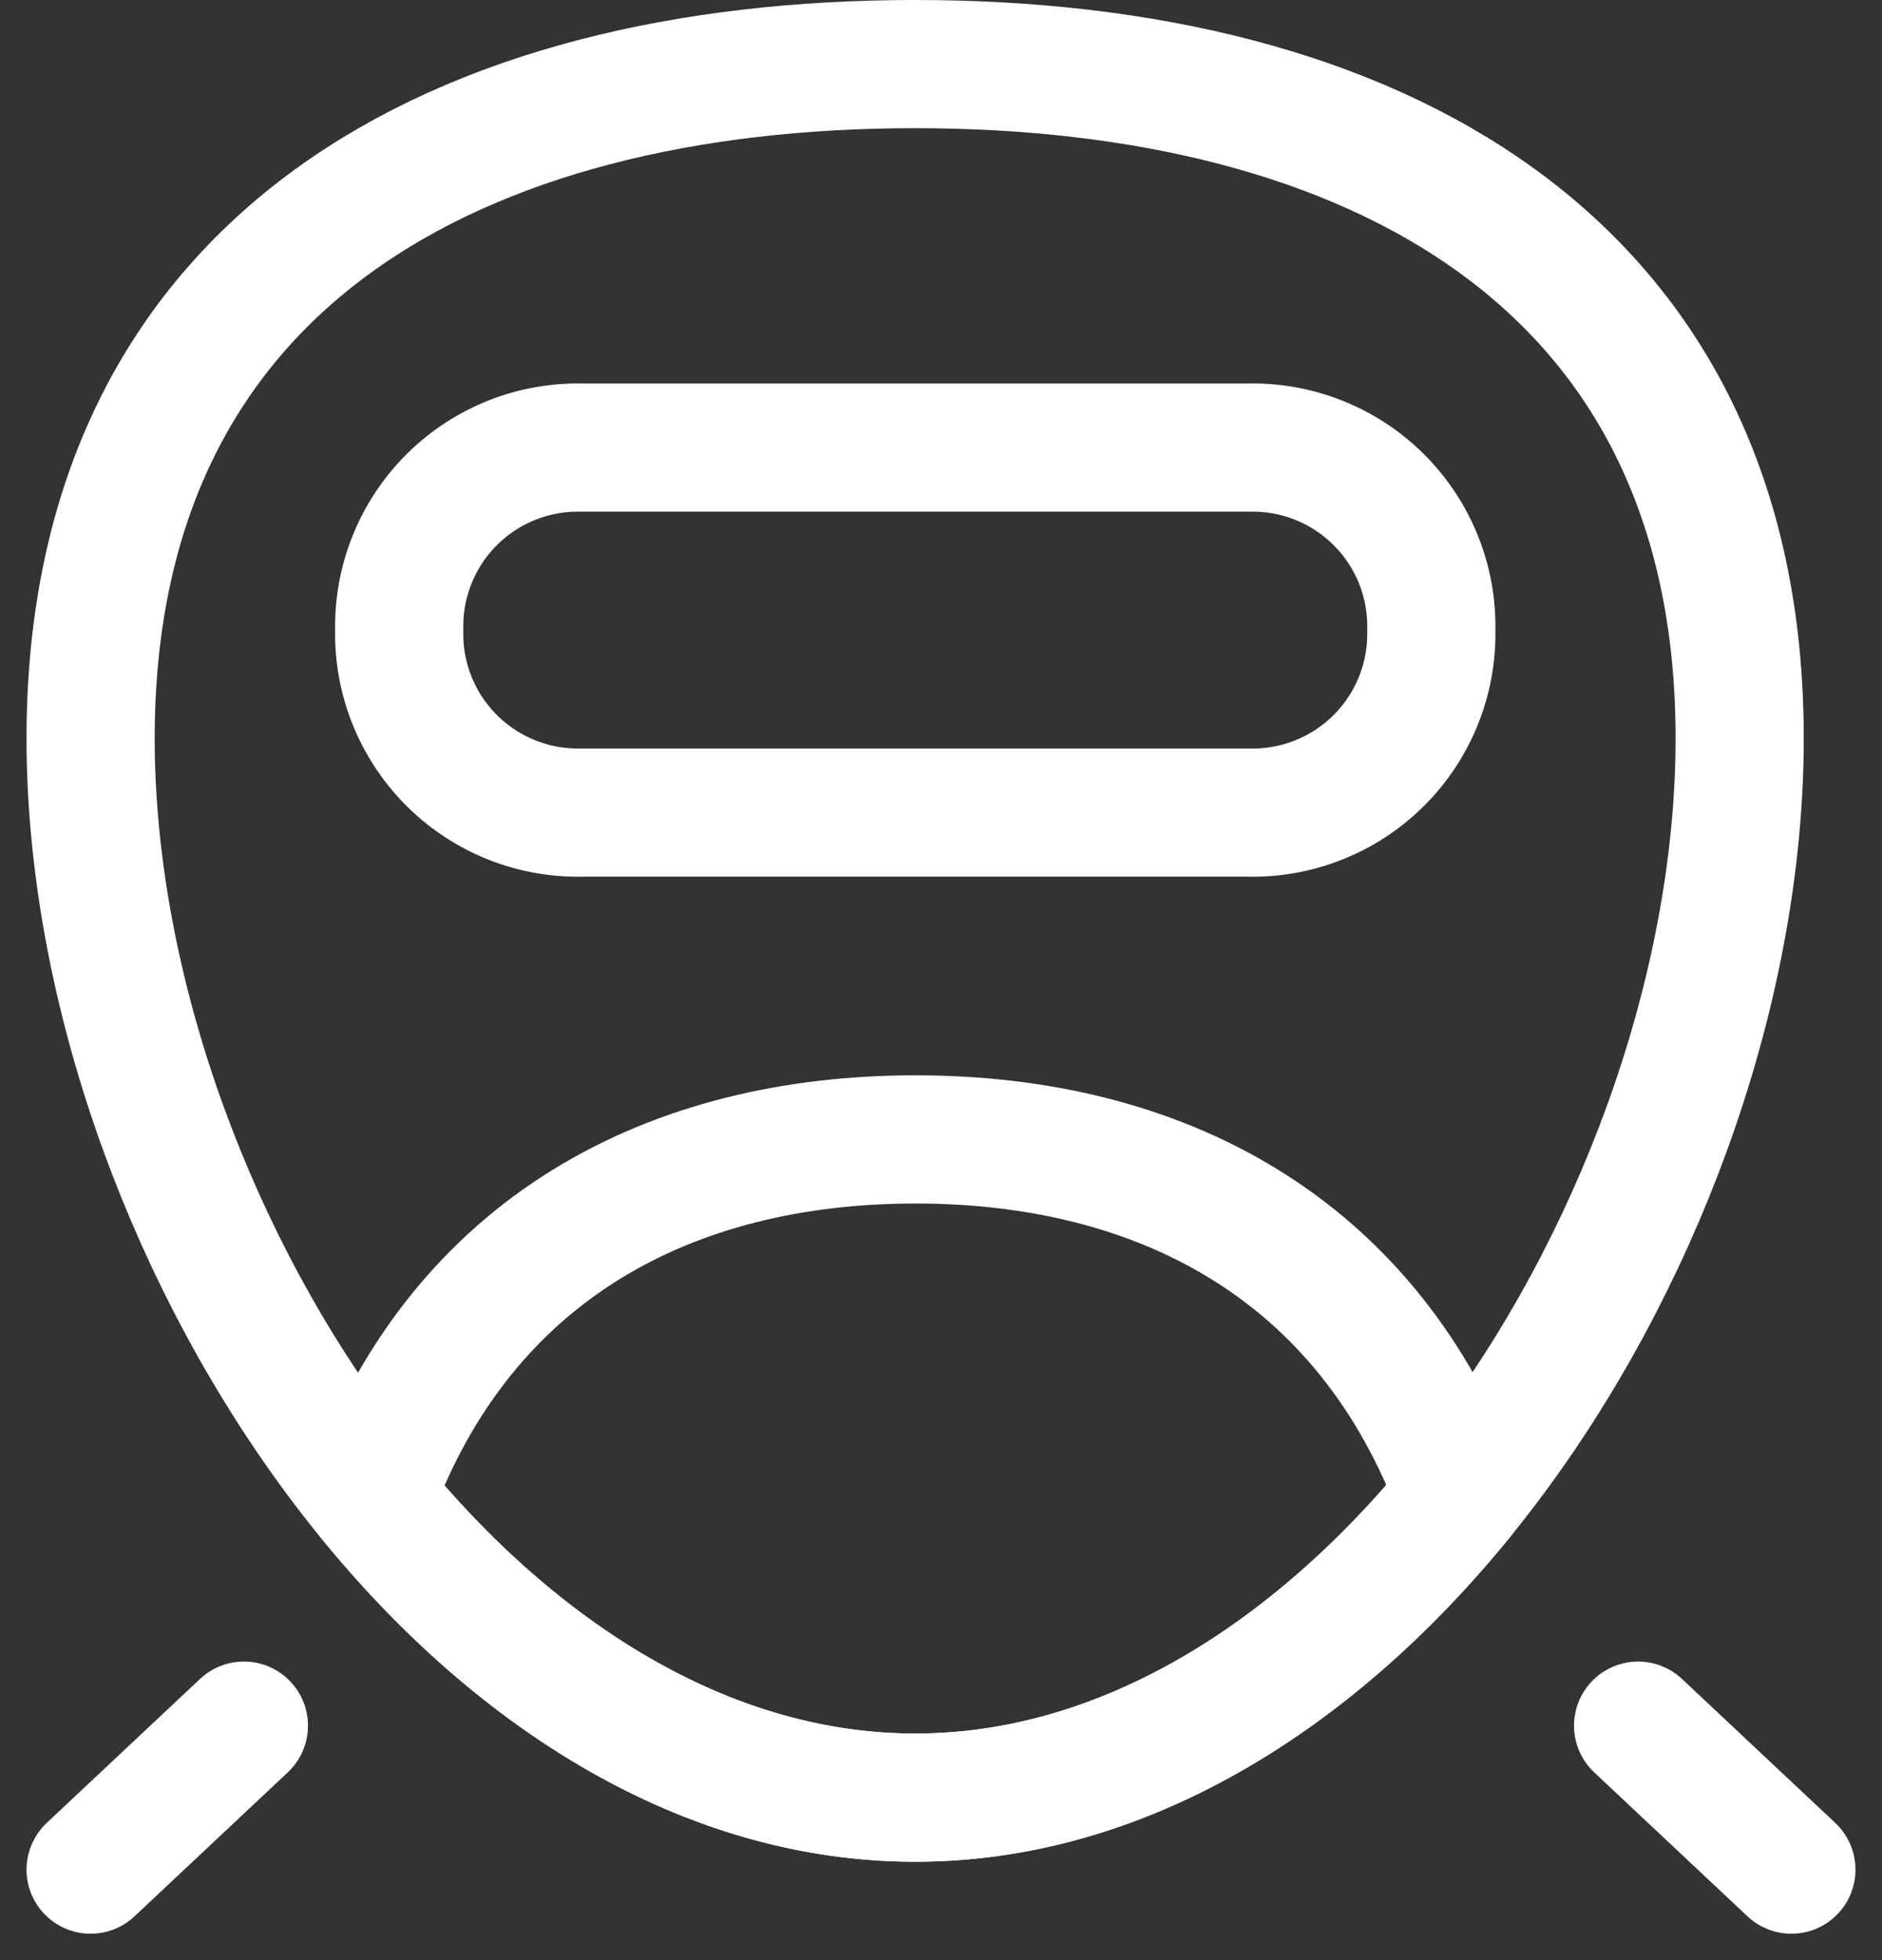 <svg xmlns="http://www.w3.org/2000/svg" width="29.368" height="30.582" viewBox="0 0 29.368 30.582">
  <rect x="0" y="0" width="29.368" height="30.582" fill="#333333" stroke="none"/>
  <g id="high-speed-train-front" transform="translate(1.414 1)">
    <path id="Ellipse_50" data-name="Ellipse 50" d="M26.809,11.212c0,7.468-5.761,16.527-12.867,16.527S1.076,18.68,1.076,11.212,6.836.694,13.942.694,26.809,3.743,26.809,11.212Z" transform="translate(-1.076 -0.694)" fill="none" stroke="#fff" stroke-linecap="round" stroke-linejoin="round" stroke-width="2"/>
    <path id="Intersect" d="M20.029,13.76c-2.267,2.785-5.244,4.692-8.5,4.692s-6.232-1.9-8.5-4.685c1.436-3.909,4.7-5.584,8.5-5.584S18.592,9.857,20.029,13.76Z" transform="translate(1.342 8.593)" fill="none" stroke="#fff" stroke-linecap="round" stroke-linejoin="round" stroke-width="2"/>
    <path id="Vector_881" data-name="Vector 881" d="M3.468,12.266,1.076,14.512" transform="translate(-1.076 13.656)" fill="none" stroke="#fff" stroke-linecap="round" stroke-linejoin="round" stroke-width="2"/>
    <path id="Vector_882" data-name="Vector 882" d="M11.856,12.266l2.392,2.246" transform="translate(12.292 13.656)" fill="none" stroke="#fff" stroke-linecap="round" stroke-linejoin="round" stroke-width="2"/>
    <path id="Rectangle_141" data-name="Rectangle 141" d="M6.073,3.365H16.484a2.788,2.788,0,0,1,2.847,2.847h0a2.788,2.788,0,0,1-2.847,2.847H6.073A2.788,2.788,0,0,1,3.226,6.212h0A2.788,2.788,0,0,1,6.073,3.365" transform="translate(1.59 2.618)" fill="none" stroke="#fff" stroke-linecap="round" stroke-linejoin="round" stroke-width="2"/>
  </g>
</svg>
